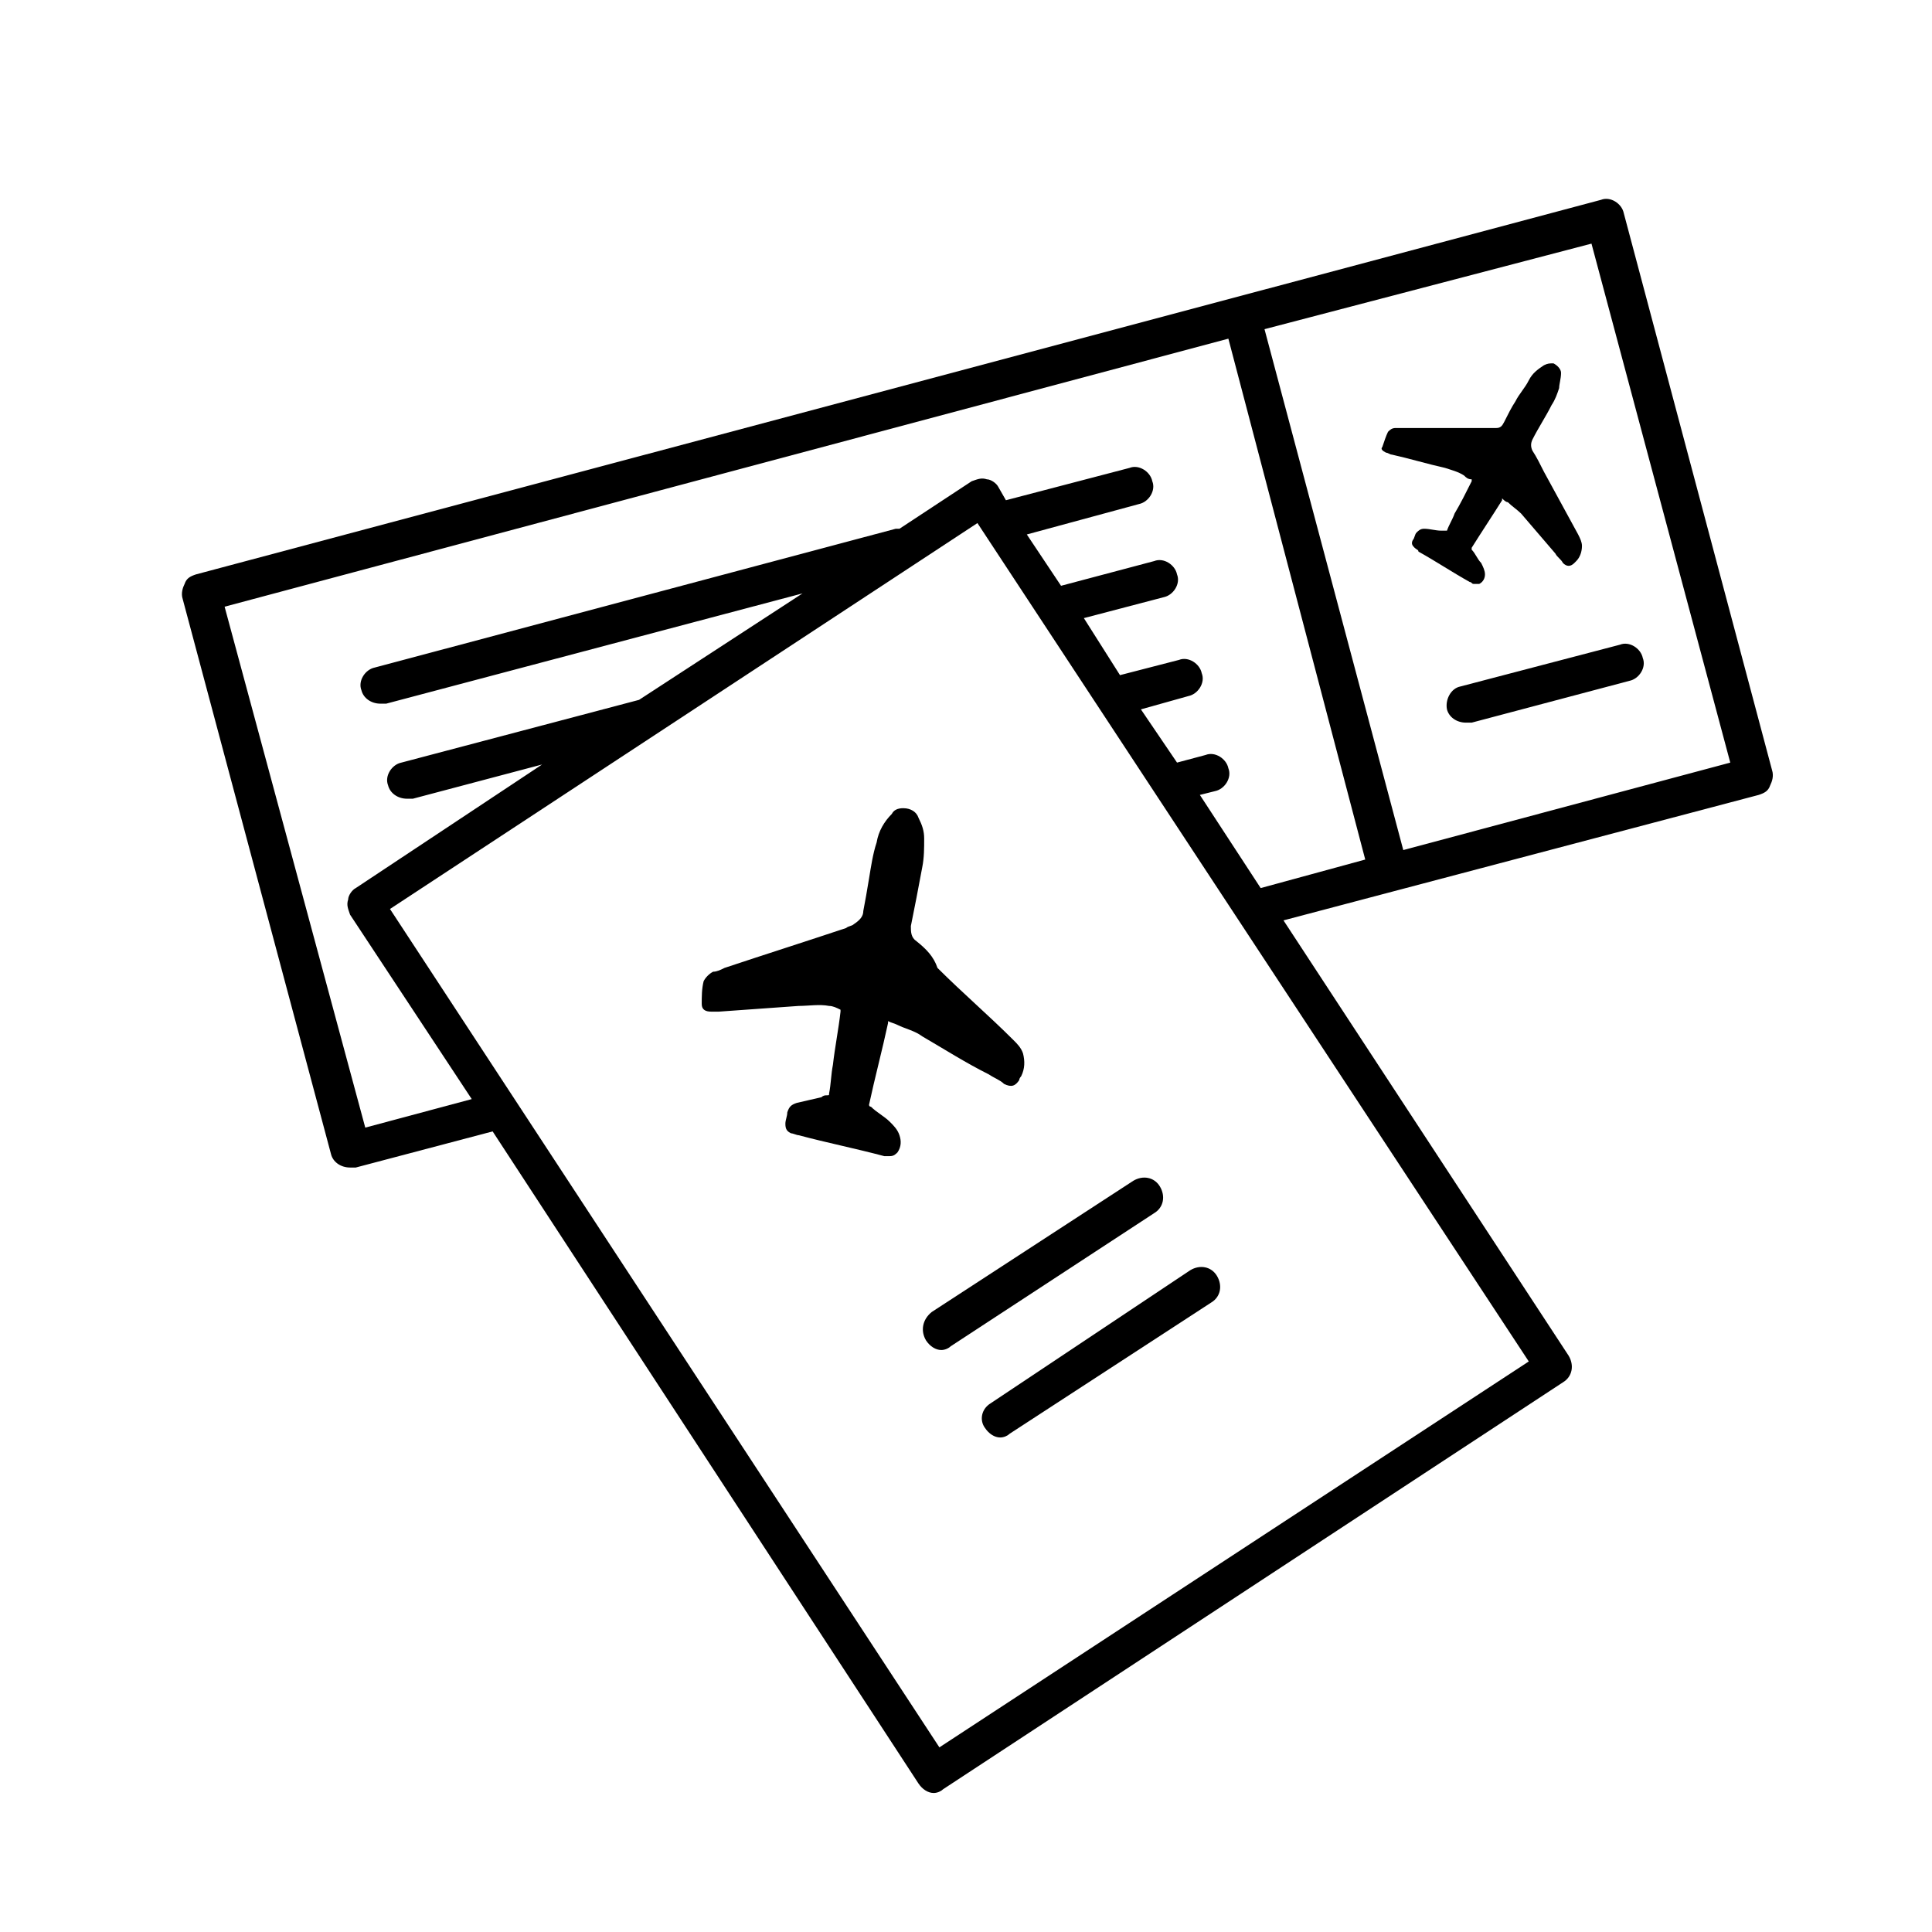 <?xml version="1.0" encoding="UTF-8"?>
<!-- Uploaded to: SVG Repo, www.svgrepo.com, Generator: SVG Repo Mixer Tools -->
<svg fill="#000000" width="800px" height="800px" version="1.1" viewBox="144 144 512 512" xmlns="http://www.w3.org/2000/svg">
 <g>
  <path d="m386.9 393.45c-1.512-1.008-1.512-2.519-1.512-4.031 1.008-5.039 2.016-10.078 3.023-15.617 0.504-2.519 0.504-5.039 0.504-7.559 0-2.016-0.504-3.527-1.512-5.543-0.504-1.512-2.016-2.519-4.031-2.519-1.512 0-2.519 0.504-3.023 1.512-2.016 2.016-3.527 4.535-4.031 7.559-1.008 3.023-1.512 6.551-2.016 9.574-0.504 3.023-1.008 6.047-1.512 8.566 0 1.512-1.008 2.519-2.519 3.527-0.504 0.504-1.512 0.504-2.016 1.008-10.578 3.527-21.664 7.055-32.242 10.578-1.008 0.504-2.016 1.008-3.023 1.008-1.008 0.504-2.016 1.512-2.519 2.519-0.504 2.016-0.504 4.031-0.504 6.047 0 1.512 1.008 2.016 2.519 2.016h2.016c7.055-0.504 14.105-1.008 21.16-1.512 2.519 0 5.543-0.504 8.062 0 1.008 0 2.016 0.504 3.023 1.008v0.504c-0.504 4.535-1.512 9.574-2.016 14.105-0.504 2.519-0.504 5.039-1.008 7.559 0 0.504 0 0.504-0.504 0.504s-1.008 0-1.512 0.504c-2.016 0.504-4.535 1.008-6.551 1.512-1.512 0.504-2.016 1.008-2.519 2.519 0 1.008-0.504 2.016-0.504 3.023 0 1.512 0.504 2.016 1.512 2.519 0.504 0 1.512 0.504 2.016 0.504 7.559 2.016 15.113 3.527 22.672 5.543h1.512c1.008 0 1.512-0.504 2.016-1.008 1.008-1.512 1.008-3.023 0.504-4.535-0.504-1.512-1.512-2.519-2.519-3.527-1.512-1.512-3.527-2.519-5.039-4.031-0.504 0-0.504-0.504-0.504-0.504 1.512-7.055 3.527-14.609 5.039-21.664v-0.504c1.008 0.504 1.512 0.504 2.519 1.008 2.016 1.008 4.535 1.512 6.551 3.023 6.047 3.527 11.586 7.055 17.633 10.078 1.512 1.008 3.023 1.512 4.031 2.519 2.016 1.008 3.023 0.504 4.031-1.008 0-0.504 0.504-1.008 0.504-1.008 1.008-2.016 1.008-4.031 0.504-6.047-0.504-1.512-1.512-2.519-2.519-3.527-6.551-6.551-13.602-12.594-20.152-19.145-1.008-3.027-3.023-5.043-5.543-7.059z"/>
  <path d="m389.42 499.25c1.008 1.512 2.519 2.519 4.031 2.519 1.008 0 2.016-0.504 2.519-1.008l53.906-35.27c2.519-1.512 3.023-4.535 1.512-7.055s-4.535-3.023-7.055-1.512l-53.402 34.762c-2.519 2.019-3.023 5.043-1.512 7.562z"/>
  <path d="m405.04 522.43c1.008 1.512 2.519 2.519 4.031 2.519 1.008 0 2.016-0.504 2.519-1.008l53.402-34.762c2.519-1.512 3.023-4.535 1.512-7.055-1.512-2.519-4.535-3.023-7.055-1.512l-52.898 35.266c-2.519 1.512-3.023 4.535-1.512 6.551z"/>
  <path d="m511.34 263.97c0.504 0 1.008 0.504 1.512 0.504 4.535 1.008 9.574 2.519 14.105 3.527 1.512 0.504 3.527 1.008 5.039 2.016 0.504 0.504 1.008 1.008 2.016 1.008v0.504c-1.512 3.023-3.023 6.047-4.535 8.566-0.504 1.512-1.512 3.023-2.016 4.535h-0.504-1.008c-1.512 0-3.023-0.504-4.535-0.504-1.008 0-1.512 0.504-2.016 1.008-0.504 0.504-0.504 1.512-1.008 2.016-0.504 1.008 0 1.512 0.504 2.016 0.504 0.504 1.008 0.504 1.008 1.008 4.535 2.519 9.07 5.543 13.602 8.062 0.504 0 0.504 0.504 1.008 0.504h1.512c1.008-0.504 1.512-1.512 1.512-2.519s-0.504-2.016-1.008-3.023c-1.008-1.008-1.512-2.519-2.519-3.527v-0.504c2.519-4.031 5.543-8.566 8.062-12.594v-0.504c0.504 0.504 1.008 1.008 1.512 1.008 1.008 1.008 2.519 2.016 3.527 3.023 3.023 3.527 6.047 7.055 9.07 10.578 0.504 1.008 1.512 1.512 2.016 2.519 1.008 1.008 2.016 1.008 3.023 0l0.504-0.504c1.008-1.008 1.512-2.519 1.512-4.031 0-1.008-0.504-2.016-1.008-3.023-3.023-5.543-6.047-11.082-9.07-16.625-1.008-2.016-2.016-4.031-3.023-5.543-0.504-1.008-0.504-2.016 0-3.023 1.512-3.023 3.527-6.047 5.039-9.07 1.008-1.512 1.512-3.023 2.016-4.535 0-1.008 0.504-2.519 0.504-4.031 0-1.008-1.008-2.016-2.016-2.519-1.008 0-1.512 0-2.519 0.504-1.512 1.008-3.023 2.016-4.031 4.031s-2.519 3.527-3.527 5.543c-1.008 1.512-2.016 3.527-3.023 5.543-0.504 1.008-1.008 1.512-2.016 1.512h-1.512-23.176-2.016c-1.008 0-1.512 0.504-2.016 1.008-0.504 1.008-1.008 2.519-1.512 4.031-0.5 0.5 0.004 1.004 1.012 1.508z"/>
  <path d="m231.73 449.88c0.504 2.016 2.519 3.527 5.039 3.527h1.512l36.273-9.574 112.85 172.81c1.008 1.512 2.519 2.519 4.031 2.519 1.008 0 2.016-0.504 2.519-1.008l164.24-107.82c2.519-1.512 3.023-4.535 1.512-7.055l-75.57-115.37 125.95-33.25c1.512-0.504 2.519-1.008 3.023-2.519 0.504-1.008 1.008-2.519 0.504-4.031l-39.297-147.62c-0.504-2.519-3.527-4.535-6.047-3.527l-372.32 99.254c-1.512 0.504-2.519 1.008-3.023 2.519-0.504 1.008-1.008 2.519-0.504 4.031zm161.22 157.19-145.6-222.18 155.68-102.27 146.11 222.18zm209.59-260.97-86.656 23.176-36.777-138.04 86.652-22.672zm-133.01-112.35 36.273 138.04-27.711 7.559-16.117-24.688 4.031-1.008c2.519-0.504 4.535-3.527 3.527-6.047-0.504-2.519-3.527-4.535-6.047-3.527l-7.559 2.016-9.574-14.105 12.594-3.527c2.519-0.504 4.535-3.527 3.527-6.047-0.504-2.519-3.527-4.535-6.047-3.527l-15.617 4.031-9.574-15.113 21.16-5.543c2.519-0.504 4.535-3.527 3.527-6.047-0.504-2.519-3.527-4.535-6.047-3.527l-24.688 6.551-9.07-13.602 29.727-8.062c2.519-0.504 4.535-3.527 3.527-6.047-0.504-2.519-3.527-4.535-6.047-3.527l-32.746 8.566-2.016-3.527c-0.504-1.008-2.016-2.016-3.023-2.016-1.512-0.504-2.519 0-4.031 0.504l-19.141 12.598h-1.008l-138.04 36.777c-2.519 0.504-4.535 3.527-3.527 6.047 0.504 2.016 2.519 3.527 5.039 3.527h1.512l110.34-29.223-43.328 28.215-62.977 16.625c-2.519 0.504-4.535 3.527-3.527 6.047 0.504 2.016 2.519 3.527 5.039 3.527h1.512l34.258-9.07-49.375 32.746c-1.008 0.504-2.016 2.016-2.016 3.023-0.504 1.512 0 2.519 0.504 4.031l32.242 48.871-28.215 7.559-37.277-138.05z"/>
  <path d="m527.46 331.98c0.504 2.016 2.519 3.527 5.039 3.527h1.512l41.816-11.082c2.519-0.504 4.535-3.527 3.527-6.047-0.504-2.519-3.527-4.535-6.047-3.527l-42.32 11.082c-2.519 0.504-4.031 3.527-3.527 6.047z"/>
 </g>
</svg>